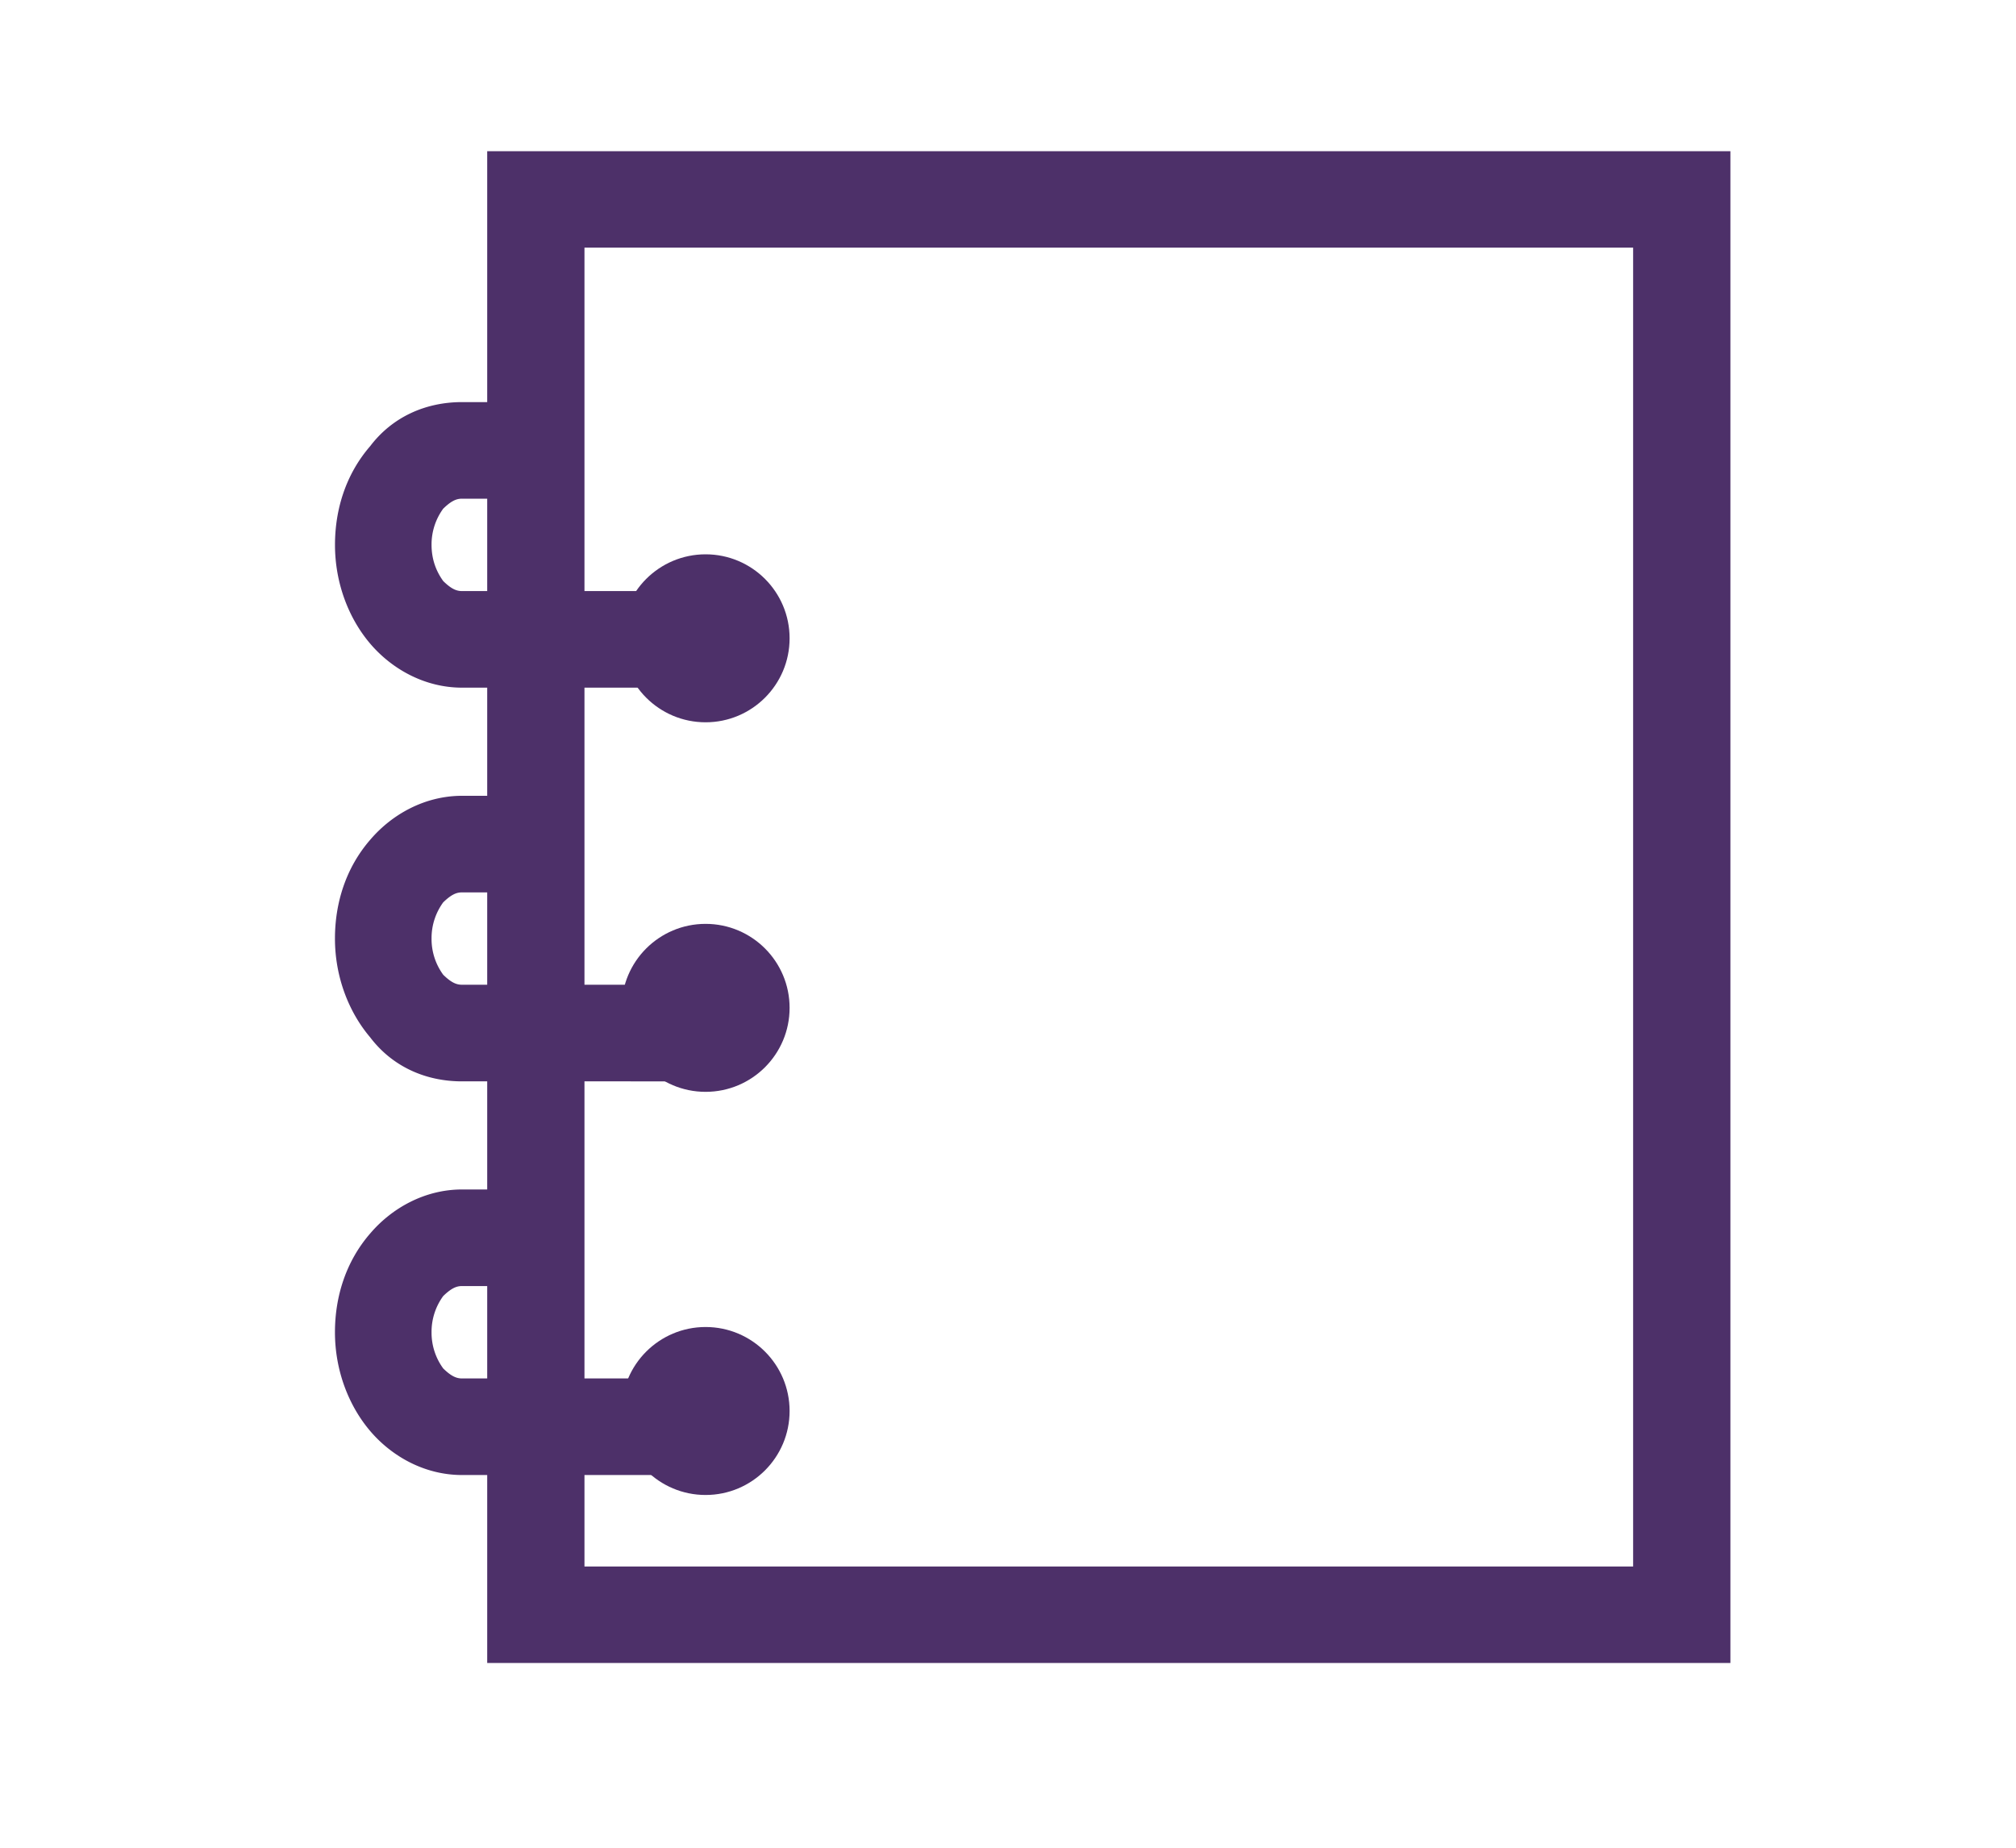 <svg xmlns="http://www.w3.org/2000/svg" width="60" height="55" viewBox="0 0 60 55"><g fill="#4D3069" stroke="#4D3069" transform="translate(10 5)"><path d="M41 44H5V0h36v44zM6.895 42.128h32.21V1.872H6.895v40.256z"/><path d="M10.781 14.969H3.75c-.938 0-1.781-.469-2.344-1.125C.844 13.188.47 12.25.47 11.219c0-.938.281-1.875.937-2.625.563-.75 1.407-1.125 2.344-1.125h2.625v1.875H3.75c-.375 0-.656.187-.938.469a2.303 2.303 0 0 0-.468 1.406c0 .562.187 1.031.469 1.406.28.281.562.469.937.469h7.031v1.875zm0 11.719H3.75c-.938 0-1.781-.375-2.344-1.125-.562-.657-.937-1.594-.937-2.625 0-.938.281-1.875.937-2.625.563-.657 1.407-1.125 2.344-1.125h2.625v1.875H3.75c-.375 0-.656.187-.938.468a2.303 2.303 0 0 0-.468 1.407 2.3 2.3 0 0 0 .469 1.406c.28.281.562.468.937.468h7.031v1.875zm0 11.718H3.75c-.938 0-1.781-.468-2.344-1.125-.562-.656-.937-1.593-.937-2.625 0-.937.281-1.875.937-2.625.563-.656 1.407-1.125 2.344-1.125h2.625v1.875H3.75c-.375 0-.656.188-.938.469a2.303 2.303 0 0 0-.468 1.406 2.3 2.3 0 0 0 .469 1.407c.28.28.562.468.937.468h7.031v1.875z"/><circle cx="11" cy="14" r="2"/><circle cx="11" cy="25" r="2"/><circle cx="11" cy="37" r="2"/></g></svg>